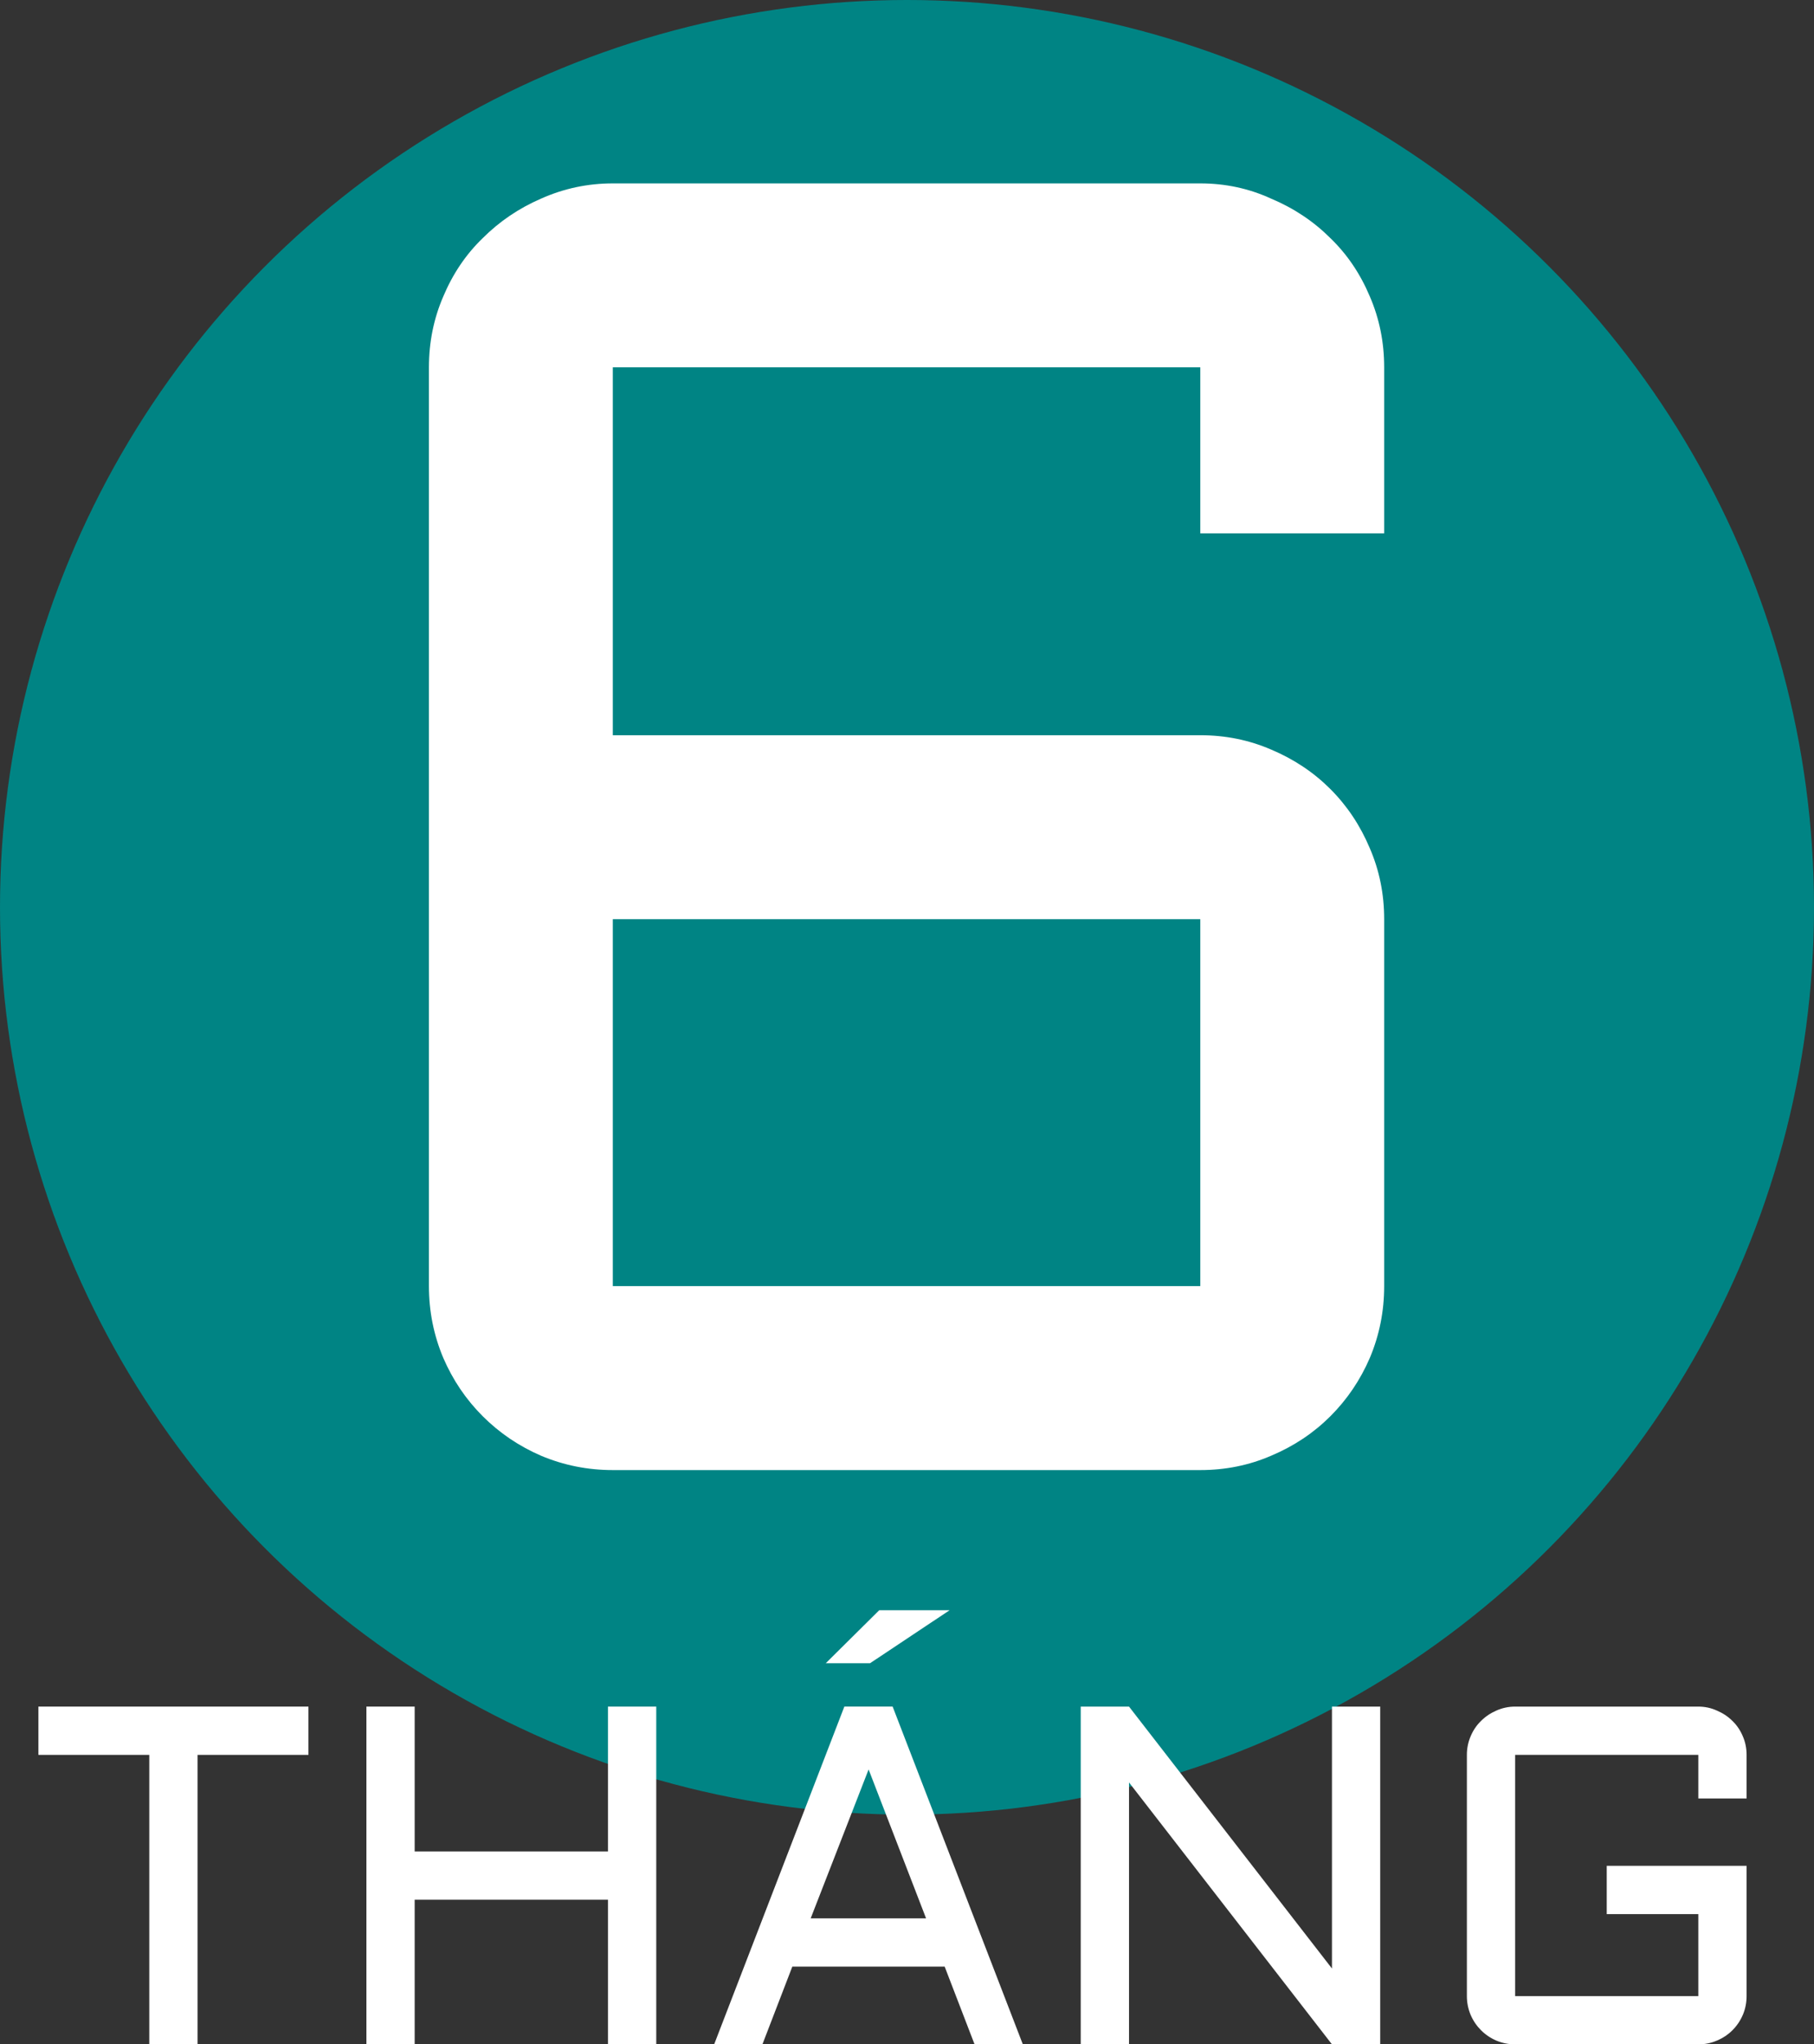 <svg width="79" height="89" viewBox="0 0 79 89" fill="none" xmlns="http://www.w3.org/2000/svg">
<rect x="0" y="0" width="79" height="89" fill="#333333" stroke="none"/>
<circle cx="39.5" cy="39.5" r="39.5" fill="#008484"/>
<path d="M63.883 76.399C63.883 76.112 63.938 75.842 64.047 75.589C64.156 75.329 64.307 75.107 64.498 74.922C64.689 74.731 64.912 74.581 65.165 74.471C65.424 74.355 65.698 74.297 65.985 74.297H73.962C74.249 74.297 74.519 74.355 74.772 74.471C75.032 74.581 75.258 74.731 75.449 74.922C75.641 75.107 75.791 75.329 75.9 75.589C76.01 75.842 76.064 76.112 76.064 76.399V78.296H73.962V76.399H65.985V86.899H73.962V83.331H69.974V81.228H76.064V86.899C76.064 87.186 76.01 87.46 75.9 87.719C75.791 87.972 75.641 88.194 75.449 88.386C75.258 88.577 75.032 88.728 74.772 88.837C74.519 88.946 74.249 89.001 73.962 89.001H65.985C65.698 89.001 65.424 88.946 65.165 88.837C64.912 88.728 64.689 88.577 64.498 88.386C64.307 88.194 64.156 87.972 64.047 87.719C63.938 87.46 63.883 87.186 63.883 86.899V76.399Z" fill="white"/>
<path d="M49.169 89.001H47.066V74.297H49.169L58.007 85.699V74.297H60.109V89.001H58.007L49.169 77.599V89.001Z" fill="white"/>
<path d="M38.874 74.295L44.544 88.999H42.442L41.14 85.616H34.506L33.204 88.999H31.102L36.772 74.295H38.874ZM35.306 83.514H40.33L37.828 77.033L35.306 83.514ZM38.29 70.102H41.355L37.89 72.409H35.962L38.29 70.102Z" fill="white"/>
<path d="M28.58 74.297V89.001H26.477V82.705H18.059V89.001H15.957V74.297H18.059V80.603H26.477V74.297H28.58Z" fill="white"/>
<path d="M1.672 74.297H13.433V76.399H8.604V89.001H6.501V76.399H1.672V74.297Z" fill="white"/>
<path d="M18.68 15.992C18.68 14.898 18.888 13.87 19.305 12.906C19.721 11.917 20.294 11.07 21.023 10.367C21.753 9.638 22.599 9.065 23.562 8.648C24.552 8.206 25.594 7.984 26.688 7.984H52.273C53.367 7.984 54.396 8.206 55.359 8.648C56.349 9.065 57.208 9.638 57.938 10.367C58.667 11.07 59.24 11.917 59.656 12.906C60.073 13.87 60.281 14.898 60.281 15.992V23.219H52.273V15.992H26.688V32.008H52.273C53.367 32.008 54.396 32.216 55.359 32.633C56.349 33.05 57.208 33.622 57.938 34.352C58.667 35.081 59.24 35.94 59.656 36.93C60.073 37.893 60.281 38.922 60.281 40.016V55.992C60.281 57.086 60.073 58.128 59.656 59.117C59.24 60.081 58.667 60.927 57.938 61.656C57.208 62.385 56.349 62.958 55.359 63.375C54.396 63.792 53.367 64 52.273 64H26.688C25.594 64 24.552 63.792 23.562 63.375C22.599 62.958 21.753 62.385 21.023 61.656C20.294 60.927 19.721 60.081 19.305 59.117C18.888 58.128 18.68 57.086 18.68 55.992V15.992ZM26.688 40.016V55.992H52.273V40.016H26.688Z" fill="white"/>
</svg>
